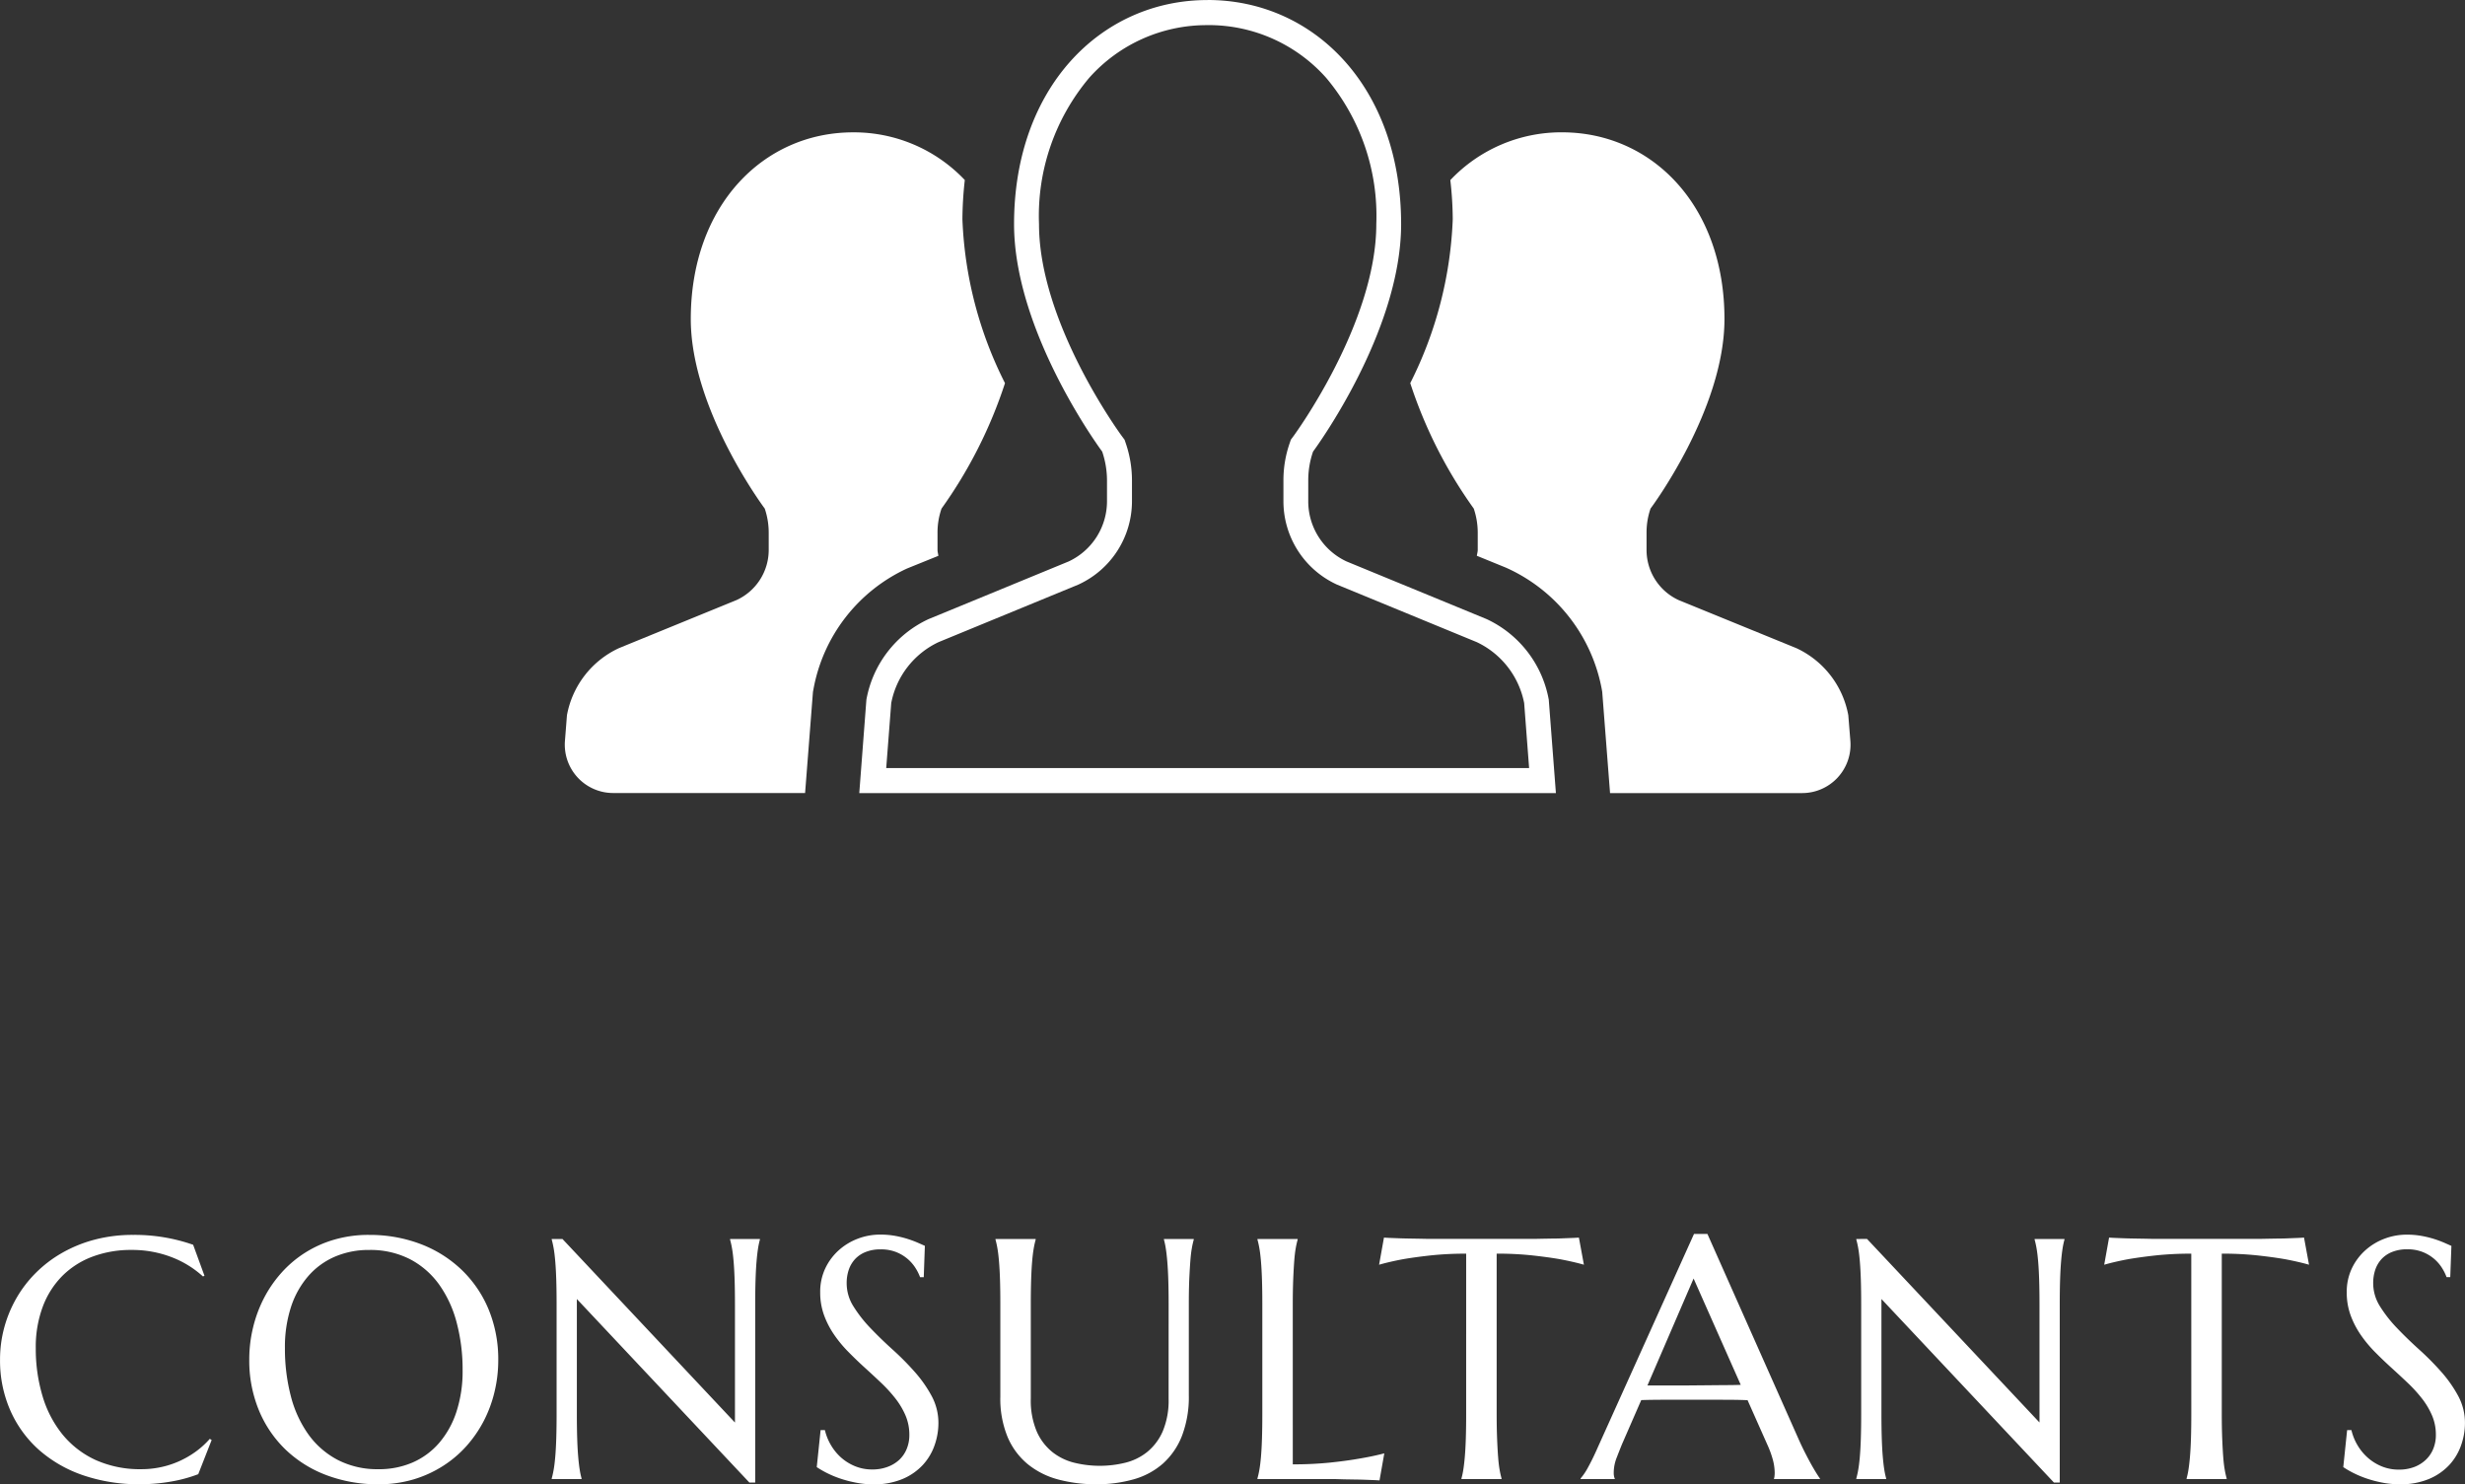 <svg xmlns="http://www.w3.org/2000/svg" width="115" height="69.242" viewBox="0 0 115 69.242"><rect x="0" y="0" width="115" height="69.242" fill="#333333" stroke="none"/><g data-name="グループ 13164" fill="#fff"><path data-name="パス 9440" d="m9.539 59.516-.07.031a4.625 4.625 0 0 0-1.465-.9 5.1 5.1 0 0 0-1.879-.336 5.088 5.088 0 0 0-1.8.309 3.943 3.943 0 0 0-1.41.895 4.044 4.044 0 0 0-.918 1.438 5.359 5.359 0 0 0-.328 1.938 7.683 7.683 0 0 0 .313 2.23 5.169 5.169 0 0 0 .93 1.793 4.323 4.323 0 0 0 1.537 1.191 5.045 5.045 0 0 0 2.16.434 4.313 4.313 0 0 0 .891-.094 4.211 4.211 0 0 0 .855-.277 4.383 4.383 0 0 0 .773-.445 3.994 3.994 0 0 0 .66-.6l.086.055-.625 1.594a6.733 6.733 0 0 1-1.293.348 8.431 8.431 0 0 1-1.426.121 7.99 7.99 0 0 1-2.648-.417A6.087 6.087 0 0 1 1.82 67.64 5.346 5.346 0 0 1 .482 65.8a5.781 5.781 0 0 1-.48-2.387 5.653 5.653 0 0 1 .191-1.461 5.784 5.784 0 0 1 .559-1.367 5.609 5.609 0 0 1 .906-1.191 5.813 5.813 0 0 1 1.23-.941 6.294 6.294 0 0 1 1.523-.621 6.948 6.948 0 0 1 1.8-.223 8.249 8.249 0 0 1 2.8.461Zm7.675-1.906a6.651 6.651 0 0 1 2.41.426 5.685 5.685 0 0 1 1.91 1.2 5.438 5.438 0 0 1 1.258 1.842 6.09 6.09 0 0 1 .453 2.383 6.26 6.26 0 0 1-.172 1.461 5.948 5.948 0 0 1-.5 1.359 5.738 5.738 0 0 1-.816 1.184 5.235 5.235 0 0 1-1.109.935 5.417 5.417 0 0 1-1.371.62 5.658 5.658 0 0 1-1.617.223 6.762 6.762 0 0 1-2.41-.418 5.617 5.617 0 0 1-1.91-1.184 5.405 5.405 0 0 1-1.258-1.841 6.083 6.083 0 0 1-.453-2.387 6.26 6.26 0 0 1 .172-1.461 6.1 6.1 0 0 1 .5-1.367 5.734 5.734 0 0 1 .813-1.191 5.242 5.242 0 0 1 1.1-.941 5.323 5.323 0 0 1 1.375-.621 5.7 5.7 0 0 1 1.625-.223Zm.445 10.93a3.936 3.936 0 0 0 1.586-.312 3.459 3.459 0 0 0 1.237-.908 4.224 4.224 0 0 0 .809-1.449 6.049 6.049 0 0 0 .291-1.941 8.536 8.536 0 0 0-.277-2.23 5.4 5.4 0 0 0-.823-1.782 3.881 3.881 0 0 0-1.363-1.18 4.057 4.057 0 0 0-1.9-.426 3.979 3.979 0 0 0-1.586.309 3.459 3.459 0 0 0-1.238.895 4.144 4.144 0 0 0-.813 1.437 6.013 6.013 0 0 0-.289 1.938 8.709 8.709 0 0 0 .273 2.23 5.379 5.379 0 0 0 .82 1.793 3.93 3.93 0 0 0 1.367 1.191 4.02 4.02 0 0 0 1.906.434Zm8.582-10.74 8.047 8.563v-5.5q0-.664-.016-1.16t-.047-.859q-.031-.363-.074-.605a4.153 4.153 0 0 0-.09-.406V57.8h1.391v.031a3.594 3.594 0 0 0-.086.406q-.039.242-.07.605t-.047.859q-.016.5-.016 1.16v8.3h-.273L26.912 60.6v5.344q0 .664.016 1.16t.047.855q.031.359.07.6a3.594 3.594 0 0 0 .086.406V69H25.74v-.031a4.153 4.153 0 0 0 .09-.406q.043-.242.074-.6t.047-.855q.016-.5.016-1.16v-5.089q0-.664-.016-1.16t-.047-.859q-.031-.363-.074-.605a4.153 4.153 0 0 0-.09-.406V57.8Zm16.855 1.781h-.172a2.216 2.216 0 0 0-.2-.406 1.872 1.872 0 0 0-.359-.426 1.907 1.907 0 0 0-.539-.332 1.919 1.919 0 0 0-.746-.133 1.841 1.841 0 0 0-.68.117 1.355 1.355 0 0 0-.5.328 1.389 1.389 0 0 0-.3.5 1.922 1.922 0 0 0-.1.641 2.012 2.012 0 0 0 .316 1.074 6.208 6.208 0 0 0 .793 1.012q.477.5 1.031 1a12.925 12.925 0 0 1 1.031 1.039 5.957 5.957 0 0 1 .793 1.129 2.645 2.645 0 0 1 .316 1.27 3.122 3.122 0 0 1-.176 1.02 2.631 2.631 0 0 1-.543.918 2.733 2.733 0 0 1-.945.66 3.4 3.4 0 0 1-1.375.254 4.236 4.236 0 0 1-.845-.086 5.466 5.466 0 0 1-.742-.2 4.81 4.81 0 0 1-.609-.26 4.467 4.467 0 0 1-.441-.258l.18-1.727h.2a2.493 2.493 0 0 0 .281.7 2.427 2.427 0 0 0 .48.586 2.3 2.3 0 0 0 .647.399 2.08 2.08 0 0 0 .8.152 1.988 1.988 0 0 0 .715-.121 1.62 1.62 0 0 0 .548-.331 1.452 1.452 0 0 0 .348-.512 1.7 1.7 0 0 0 .121-.648 2.28 2.28 0 0 0-.18-.91 3.586 3.586 0 0 0-.473-.793 6.6 6.6 0 0 0-.664-.727q-.371-.352-.762-.707t-.763-.733a5.858 5.858 0 0 1-.664-.8 4.11 4.11 0 0 1-.473-.914 3.089 3.089 0 0 1-.18-1.074 2.539 2.539 0 0 1 .238-1.113 2.669 2.669 0 0 1 .633-.848 2.822 2.822 0 0 1 .895-.539 2.914 2.914 0 0 1 1.031-.187 3.848 3.848 0 0 1 .719.063 4.745 4.745 0 0 1 .59.148q.262.086.457.172l.32.141Zm11.424 1.278q0-.664-.016-1.16t-.047-.859q-.031-.363-.07-.605a3.594 3.594 0 0 0-.086-.406V57.8h1.391v.031a4.153 4.153 0 0 0-.09.406q-.043.242-.07.605t-.05.858q-.02.5-.02 1.16v4.219a5.068 5.068 0 0 1-.32 1.906 3.4 3.4 0 0 1-.887 1.292 3.5 3.5 0 0 1-1.368.735 6.252 6.252 0 0 1-1.742.23 6.788 6.788 0 0 1-1.763-.219 3.8 3.8 0 0 1-1.42-.707 3.315 3.315 0 0 1-.949-1.266 4.674 4.674 0 0 1-.344-1.895v-4.3q0-.664-.016-1.16t-.047-.859q-.031-.363-.074-.605a4.153 4.153 0 0 0-.09-.406V57.8h1.875v.031a4.153 4.153 0 0 0-.09.406q-.043.242-.074.605t-.047.859q-.016.5-.016 1.16v4.383a3.7 3.7 0 0 0 .277 1.535 2.534 2.534 0 0 0 .73.961 2.673 2.673 0 0 0 1.031.5 4.973 4.973 0 0 0 1.18.141 4.973 4.973 0 0 0 1.18-.141 2.639 2.639 0 0 0 1.027-.5 2.553 2.553 0 0 0 .727-.961 3.7 3.7 0 0 0 .277-1.535Zm5.792 7.454a16.947 16.947 0 0 0 1.7-.078q.77-.079 1.347-.18.672-.11 1.223-.255l-.223 1.263q-.093-.008-.277-.016l-.422-.016q-.23-.008-.484-.011l-.481-.008-.402-.012h-3.629v-.031a4.153 4.153 0 0 0 .09-.406q.043-.242.074-.6t.047-.855q.016-.5.016-1.16v-5.089q0-.664-.016-1.16t-.047-.859q-.031-.363-.074-.605a4.153 4.153 0 0 0-.09-.406V57.8h1.875v.031a4.153 4.153 0 0 0-.09.406q-.043.242-.07.605t-.047.858q-.02.5-.02 1.16Zm8.089-9.828a15.258 15.258 0 0 0-1.664.082q-.742.082-1.281.176-.625.117-1.117.258l.227-1.266q.094.008.281.016l.418.016q.23.008.484.012l.48.008.4.008H71.598l.4-.008.48-.008q.254 0 .484-.012l.418-.016q.188-.008.281-.016L73.894 59q-.5-.141-1.125-.258-.539-.094-1.281-.176a15.258 15.258 0 0 0-1.664-.082v7.461q0 .664.02 1.16t.047.855q.027.359.07.6a4.153 4.153 0 0 0 .09.406V69h-1.869v-.031a3.594 3.594 0 0 0 .086-.406q.039-.242.07-.6t.047-.855q.016-.5.016-1.16ZM82.764 69v-.031a.457.457 0 0 0 .023-.117q.008-.078.008-.141a2.438 2.438 0 0 0-.066-.535 4.419 4.419 0 0 0-.254-.73l-.945-2.126q-.438-.02-1.164-.02h-2.762q-.574 0-1.035.016l-.9 2.063q-.117.289-.25.633a1.915 1.915 0 0 0-.133.7.751.751 0 0 0 .016.168.308.308 0 0 0 .031.09V69h-1.592v-.031a2.81 2.81 0 0 0 .352-.527q.211-.379.461-.949l4.477-9.93h.625l4.242 9.547q.148.336.309.652t.3.566q.141.25.25.422t.148.219V69Zm-5.062-4.367h.93l.934-.008.879-.008q.422 0 .766-.012l-2.2-4.961-2.153 4.989Zm9.4-6.836 8.047 8.563v-5.5q0-.664-.016-1.16t-.047-.859q-.031-.363-.074-.605a4.153 4.153 0 0 0-.09-.406v-.03h1.391v.031a3.594 3.594 0 0 0-.086.406q-.039.242-.07.605t-.047.859q-.016.5-.016 1.16v8.3h-.272L87.775 60.6v5.344q0 .664.016 1.16t.047.855q.031.359.07.6a3.594 3.594 0 0 0 .086.406V69h-1.391v-.031a4.153 4.153 0 0 0 .09-.406q.043-.242.074-.6t.047-.855q.016-.5.016-1.16v-5.089q0-.664-.016-1.16t-.047-.859q-.031-.363-.074-.605a4.153 4.153 0 0 0-.09-.406V57.8Zm15.128.688a15.258 15.258 0 0 0-1.664.082q-.742.082-1.281.176-.625.117-1.117.258l.227-1.266q.094.008.281.016l.418.016q.23.008.484.012l.48.008.4.008H105.427l.4-.008.48-.008q.254 0 .484-.012l.418-.016q.188-.008.281-.016l.233 1.265q-.5-.141-1.125-.258-.539-.094-1.281-.176a15.258 15.258 0 0 0-1.664-.082v7.461q0 .664.02 1.16t.047.855q.027.359.07.6a4.152 4.152 0 0 0 .09.406V69h-1.868v-.031a3.594 3.594 0 0 0 .086-.406q.039-.242.07-.6t.047-.855q.016-.5.016-1.16Zm12.082 1.093h-.172a2.216 2.216 0 0 0-.2-.406 1.872 1.872 0 0 0-.358-.426 1.907 1.907 0 0 0-.539-.332 1.919 1.919 0 0 0-.746-.133 1.841 1.841 0 0 0-.68.117 1.355 1.355 0 0 0-.5.328 1.389 1.389 0 0 0-.3.5 1.922 1.922 0 0 0-.1.641 2.012 2.012 0 0 0 .316 1.074 6.208 6.208 0 0 0 .793 1.012q.477.5 1.031 1a12.924 12.924 0 0 1 1.031 1.039 5.957 5.957 0 0 1 .794 1.129 2.645 2.645 0 0 1 .316 1.27 3.122 3.122 0 0 1-.176 1.02 2.631 2.631 0 0 1-.543.918 2.733 2.733 0 0 1-.945.66 3.4 3.4 0 0 1-1.375.254 4.236 4.236 0 0 1-.846-.083 5.466 5.466 0 0 1-.742-.2 4.81 4.81 0 0 1-.609-.26 4.467 4.467 0 0 1-.441-.258l.18-1.727h.2a2.493 2.493 0 0 0 .281.7 2.427 2.427 0 0 0 .48.586 2.3 2.3 0 0 0 .652.406 2.08 2.08 0 0 0 .8.152 1.988 1.988 0 0 0 .715-.121 1.62 1.62 0 0 0 .543-.338 1.452 1.452 0 0 0 .348-.512 1.7 1.7 0 0 0 .121-.648 2.28 2.28 0 0 0-.18-.91 3.586 3.586 0 0 0-.473-.793 6.6 6.6 0 0 0-.664-.727q-.371-.352-.762-.707t-.762-.73a5.858 5.858 0 0 1-.664-.8 4.11 4.11 0 0 1-.473-.914 3.089 3.089 0 0 1-.18-1.074 2.539 2.539 0 0 1 .238-1.113 2.669 2.669 0 0 1 .633-.848 2.822 2.822 0 0 1 .895-.539 2.914 2.914 0 0 1 1.031-.187 3.848 3.848 0 0 1 .719.063 4.745 4.745 0 0 1 .59.148q.262.086.457.172l.32.141Z"/><g data-name="グループ 12961"><path data-name="パス 835" d="M43.777 25.93c-.009-.094-.039-.181-.039-.275v-.808a3.4 3.4 0 0 1 .188-1.122 21.486 21.486 0 0 0 2.96-5.851 18.471 18.471 0 0 1-1.986-7.637 17.069 17.069 0 0 1 .111-1.838 7.119 7.119 0 0 0-5.213-2.225c-4.18 0-7.571 3.41-7.571 8.71 0 4.24 3.451 8.842 3.451 8.842a3.5 3.5 0 0 1 .185 1.121v.806a2.574 2.574 0 0 1-1.5 2.34l-5.48 2.24a4.306 4.306 0 0 0-2.433 3.134l-.094 1.2a2.256 2.256 0 0 0 2.249 2.428h8.955l.367-4.718.024-.127a7.722 7.722 0 0 1 4.368-5.63Z"/><path data-name="パス 836" d="M86.229 33.367a4.3 4.3 0 0 0-2.43-3.133l-5.482-2.238a2.571 2.571 0 0 1-1.5-2.34v-.809a3.4 3.4 0 0 1 .186-1.122s3.449-4.6 3.449-8.842c0-5.3-3.39-8.71-7.577-8.71a7.121 7.121 0 0 0-5.213 2.229 16.508 16.508 0 0 1 .113 1.834 18.5 18.5 0 0 1-1.982 7.636 21.433 21.433 0 0 0 2.962 5.853 3.5 3.5 0 0 1 .186 1.122v.806c0 .094-.031.181-.041.275l1.358.554a7.767 7.767 0 0 1 4.469 5.667l.022.129.365 4.72h8.964a2.256 2.256 0 0 0 2.248-2.428Z"/><path data-name="パス 837" d="M56.34 1.171a7.332 7.332 0 0 1 5.526 2.456 10 10 0 0 1 2.343 6.827c0 4.633-3.838 9.859-3.877 9.91l-.108.145-.059.171a5.267 5.267 0 0 0-.289 1.734v.97a4.276 4.276 0 0 0 2.464 3.872l.023.011.023.01 6.51 2.679a3.989 3.989 0 0 1 2.211 2.842l.231 3.032H41.345l.234-3.033a3.974 3.974 0 0 1 2.207-2.841l6.51-2.679.024-.01.023-.011a4.28 4.28 0 0 0 2.467-3.872v-.97a5.359 5.359 0 0 0-.286-1.726l-.06-.175-.111-.148c-.039-.052-3.88-5.262-3.88-9.91a10 10 0 0 1 2.344-6.827 7.332 7.332 0 0 1 5.521-2.455m0-1.171c-4.985 0-9.029 4.091-9.029 10.453 0 5.092 4.112 10.613 4.112 10.613a4.194 4.194 0 0 1 .224 1.347v.97a3.1 3.1 0 0 1-1.791 2.808l-6.534 2.689a5.144 5.144 0 0 0-2.9 3.761L40.088 37h32.5l-.333-4.358a5.158 5.158 0 0 0-2.9-3.761l-6.534-2.689a3.093 3.093 0 0 1-1.787-2.808v-.97a4.1 4.1 0 0 1 .224-1.347s4.109-5.521 4.109-10.613C65.366 4.091 61.327 0 56.34 0"/></g></g></svg>